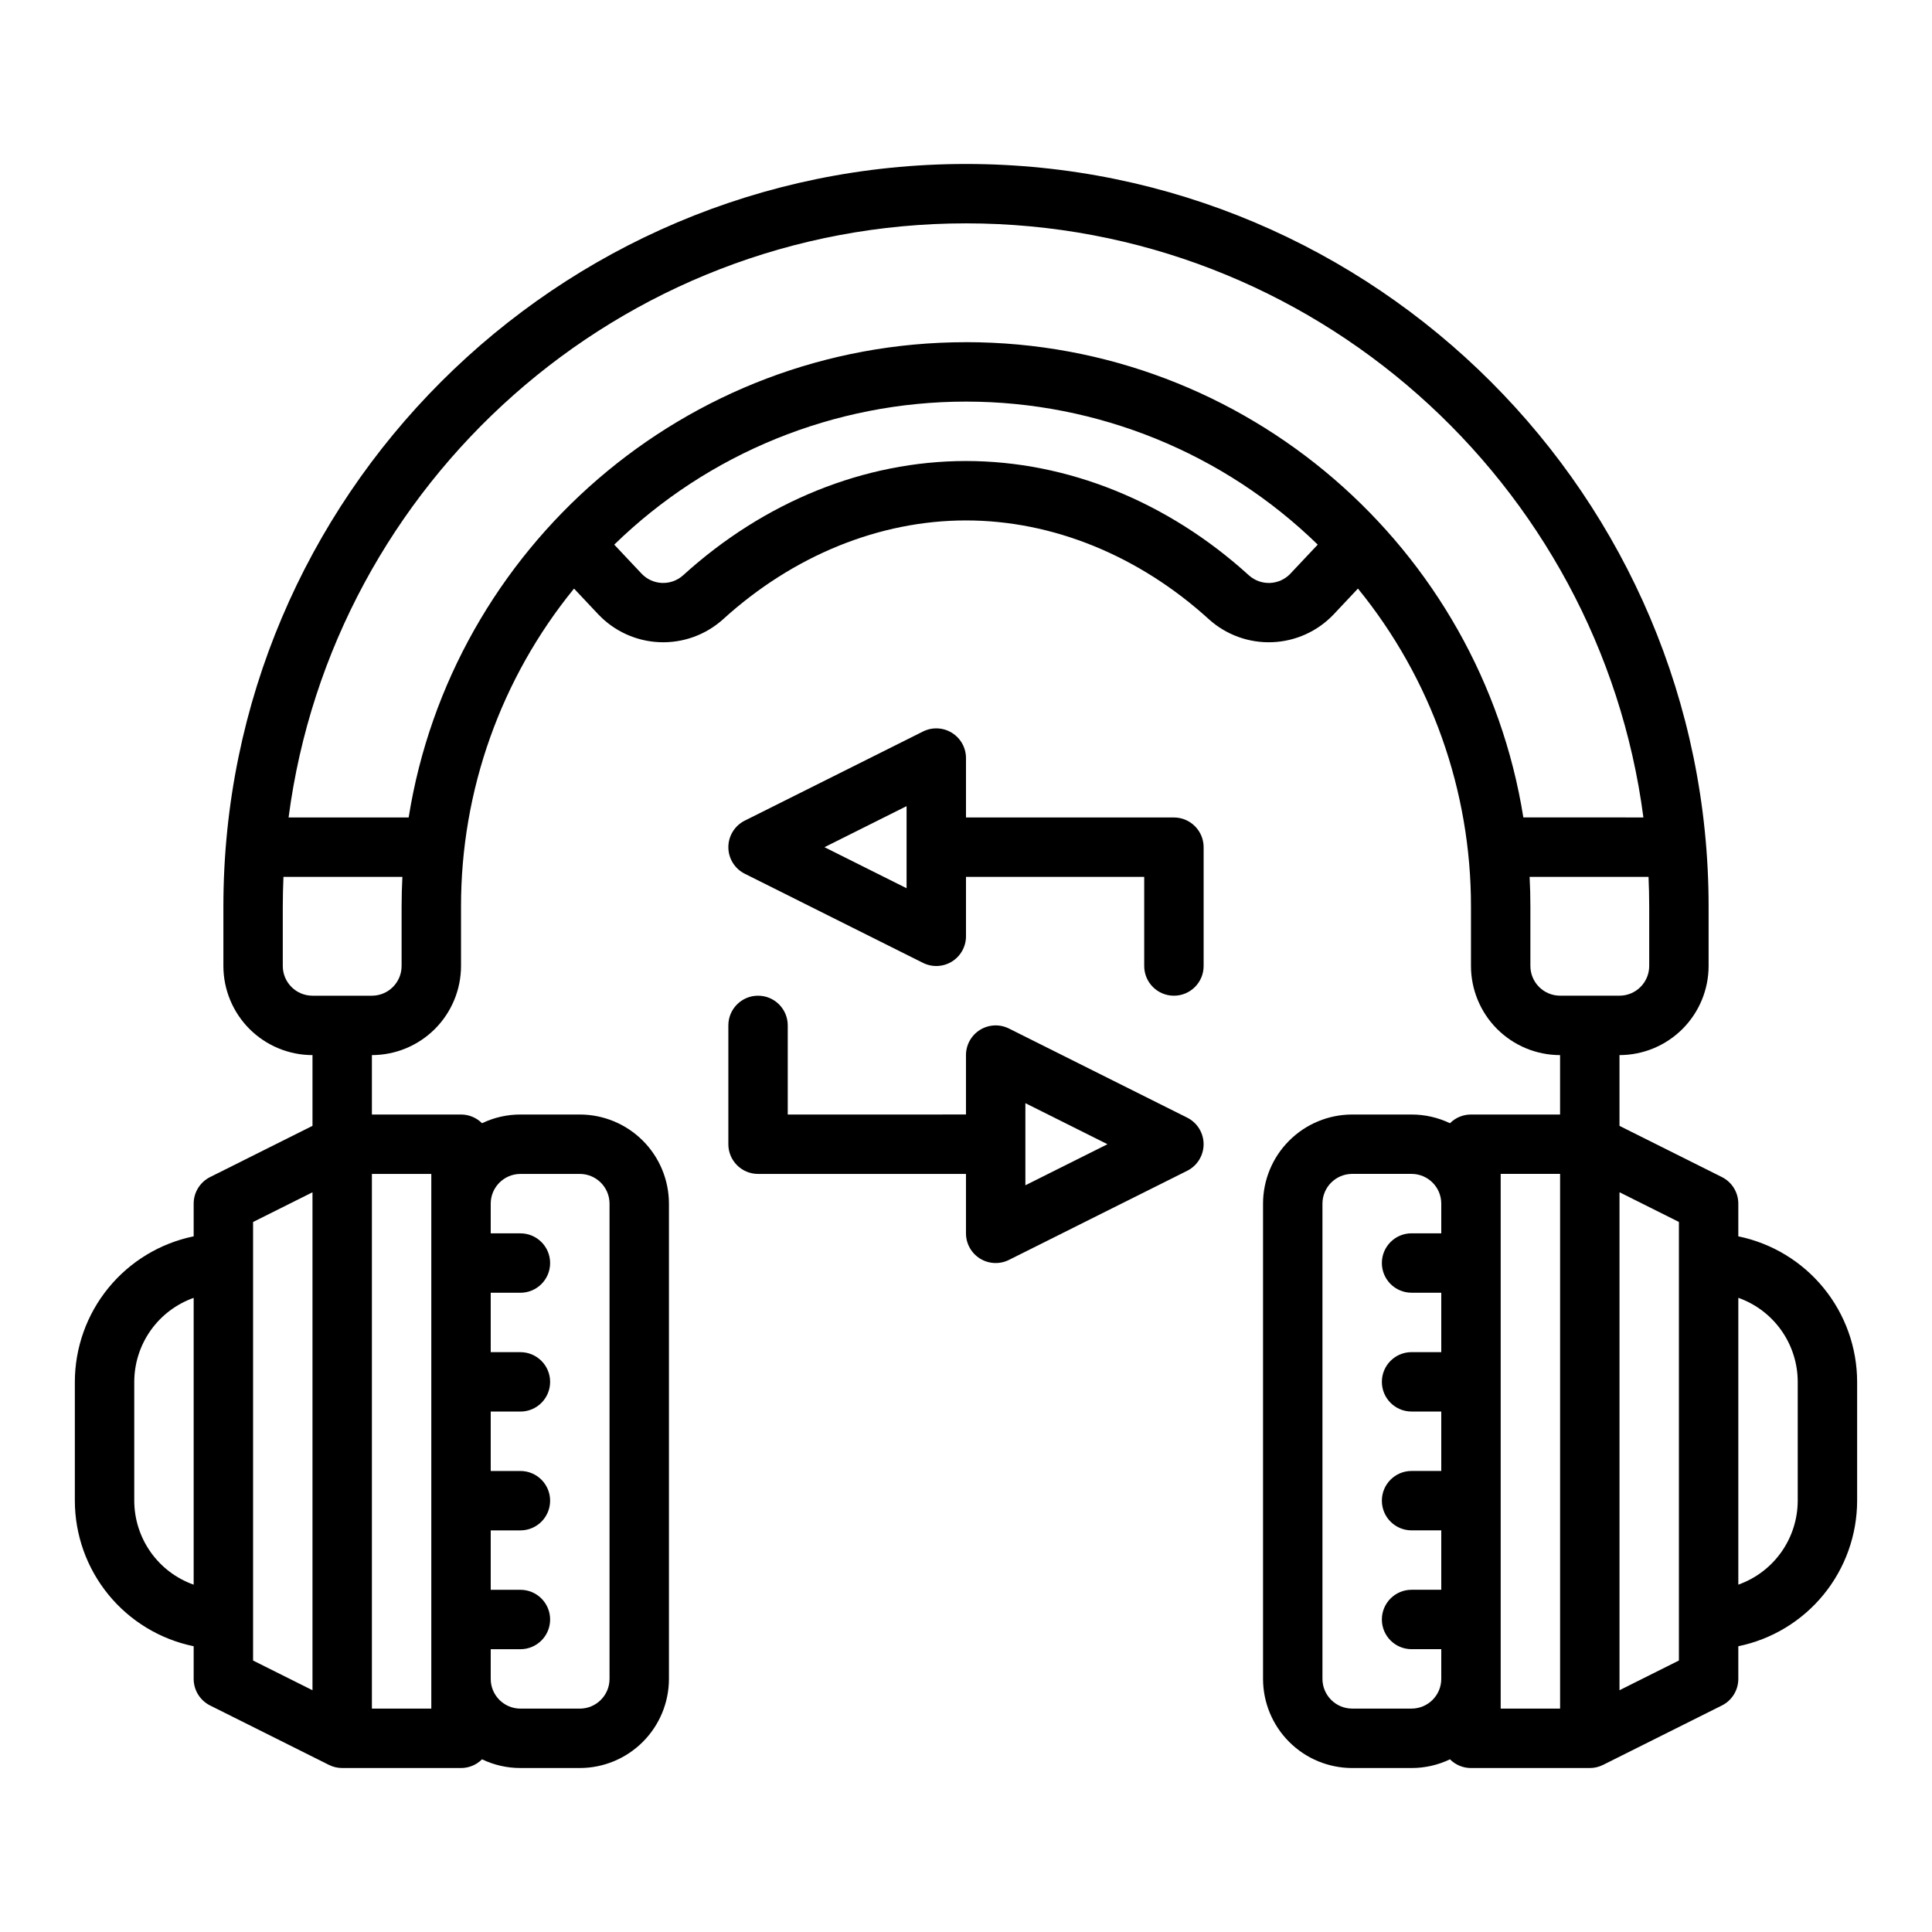 <?xml version="1.0" encoding="UTF-8"?>
<!-- Uploaded to: ICON Repo, www.svgrepo.com, Generator: ICON Repo Mixer Tools -->
<svg fill="#000000" width="800px" height="800px" version="1.1" viewBox="144 144 512 512" xmlns="http://www.w3.org/2000/svg">
 <g>
  <path d="m458.62 440.19-47.23-23.617h-0.004c-2.441-1.219-5.336-1.09-7.66 0.344-2.32 1.434-3.731 3.969-3.731 6.695v15.742l-47.234 0.004v-23.617c0-4.348-3.523-7.871-7.871-7.871-4.348 0-7.871 3.523-7.871 7.871v31.488c0 2.09 0.828 4.09 2.305 5.566s3.477 2.305 5.566 2.305h55.105v15.746c0 2.727 1.41 5.262 3.731 6.695 2.324 1.434 5.219 1.566 7.66 0.344l47.23-23.617h0.004c2.664-1.332 4.348-4.059 4.348-7.039s-1.684-5.707-4.348-7.039zm-42.883 17.918v-21.758l21.758 10.879z"/>
  <path d="m455.1 360.64h-55.102v-15.742c0-2.727-1.414-5.262-3.734-6.695-2.32-1.434-5.219-1.566-7.66-0.344l-47.23 23.617v-0.004c-2.668 1.336-4.352 4.059-4.352 7.043 0 2.981 1.684 5.707 4.352 7.039l47.23 23.617c2.441 1.219 5.34 1.09 7.66-0.344 2.32-1.438 3.734-3.969 3.734-6.699v-15.742h47.23v23.617c0 4.348 3.523 7.871 7.871 7.871 4.348 0 7.875-3.523 7.875-7.871v-31.488c0-2.09-0.832-4.09-2.309-5.566-1.477-1.477-3.477-2.309-5.566-2.309zm-70.848 18.75-21.758-10.875 21.758-10.879z"/>
  <path d="m604.67 471.64v-8.664c0-2.984-1.684-5.707-4.352-7.043l-27.137-13.566v-18.754c6.262-0.008 12.262-2.496 16.691-6.922 4.426-4.43 6.918-10.434 6.926-16.691v-15.746c0-108.52-88.285-196.8-196.8-196.8s-196.8 88.285-196.8 196.8v15.746c0.008 6.258 2.496 12.262 6.922 16.691 4.43 4.426 10.434 6.914 16.691 6.922v18.75l-27.137 13.57c-2.664 1.336-4.352 4.059-4.352 7.043v8.664c-8.883 1.824-16.863 6.656-22.602 13.684-5.734 7.023-8.871 15.812-8.887 24.883v31.488c0.012 9.07 3.148 17.859 8.887 24.887 5.734 7.027 13.719 11.859 22.602 13.688v8.656c0 2.984 1.688 5.707 4.352 7.043l31.488 15.742c1.094 0.547 2.301 0.832 3.523 0.832h31.488c2.086 0.004 4.094-0.828 5.566-2.309 3.176 1.523 6.652 2.312 10.176 2.309h15.746c6.258-0.008 12.262-2.496 16.688-6.926 4.43-4.426 6.918-10.43 6.926-16.691v-125.95c-0.008-6.262-2.496-12.266-6.926-16.691-4.426-4.43-10.43-6.918-16.688-6.926h-15.746c-3.523-0.004-7 0.785-10.176 2.309-1.473-1.48-3.481-2.312-5.566-2.309h-23.617v-15.746c6.262-0.008 12.262-2.496 16.691-6.922 4.426-4.43 6.918-10.434 6.926-16.691v-15.746c-0.031-30.703 10.551-60.477 29.949-84.273l6.434 6.836h0.004c4.25 4.484 10.086 7.129 16.258 7.371 6.176 0.246 12.199-1.934 16.793-6.066 18.57-16.898 41.438-26.203 64.387-26.203 22.945 0 45.812 9.305 64.387 26.203v0.004c4.59 4.133 10.617 6.309 16.789 6.062 6.172-0.242 12.008-2.887 16.258-7.371l6.434-6.836h0.004c19.398 23.797 29.98 53.57 29.953 84.273v15.746c0.008 6.258 2.496 12.262 6.922 16.691 4.43 4.426 10.434 6.914 16.691 6.922v15.742l-23.613 0.004c-2.09-0.004-4.094 0.828-5.57 2.309-3.176-1.523-6.652-2.312-10.176-2.309h-15.742c-6.262 0.008-12.266 2.496-16.691 6.926-4.43 4.426-6.918 10.43-6.926 16.691v125.95c0.008 6.262 2.496 12.266 6.926 16.691 4.426 4.43 10.43 6.918 16.691 6.926h15.742c3.523 0.004 7-0.785 10.176-2.309 1.477 1.48 3.481 2.312 5.57 2.309h31.488c1.223 0 2.426-0.285 3.519-0.832l31.488-15.742c2.668-1.336 4.352-4.059 4.352-7.043v-8.656c8.883-1.828 16.867-6.66 22.602-13.688 5.738-7.027 8.875-15.816 8.887-24.887v-31.488c-0.012-9.07-3.152-17.859-8.887-24.883-5.734-7.027-13.719-11.859-22.602-13.684zm-425.09 70.055v-31.488c0.008-4.883 1.523-9.641 4.34-13.629 2.82-3.984 6.805-7 11.402-8.633v76.012c-4.598-1.633-8.582-4.648-11.402-8.633-2.816-3.988-4.332-8.746-4.34-13.629zm31.488-73.855 15.742-7.871v131.96l-15.742-7.871zm70.848-12.738h15.746c4.344 0.008 7.867 3.527 7.871 7.875v125.95c-0.004 4.348-3.527 7.867-7.871 7.875h-15.746c-4.344-0.008-7.867-3.527-7.871-7.875v-7.871h7.871c4.348 0 7.871-3.523 7.871-7.871s-3.523-7.871-7.871-7.871h-7.871v-15.746h7.871c4.348 0 7.871-3.523 7.871-7.871 0-4.348-3.523-7.871-7.871-7.871h-7.871v-15.746h7.871c4.348 0 7.871-3.523 7.871-7.871 0-4.348-3.523-7.871-7.871-7.871h-7.871v-15.746h7.871c4.348 0 7.871-3.523 7.871-7.871s-3.523-7.871-7.871-7.871h-7.871v-7.871c0.004-4.348 3.527-7.867 7.871-7.875zm-23.617 0v141.7h-15.742v-141.7zm-7.871-55.105v0.004c-0.004 4.344-3.527 7.867-7.871 7.871h-15.746c-4.344-0.004-7.867-3.527-7.871-7.871v-15.746c0-2.637 0.07-5.262 0.18-7.871h31.516c-0.137 2.609-0.203 5.231-0.207 7.871zm224.55-103.52c-21.48-19.543-48.109-30.305-74.98-30.305-26.875 0-53.504 10.762-74.98 30.301h-0.004c-3.18 2.856-8.055 2.652-10.992-0.449l-7.242-7.691 0.004-0.004c24.941-24.301 58.391-37.902 93.215-37.902s68.27 13.602 93.211 37.902l-7.242 7.691 0.004 0.004c-2.938 3.106-7.812 3.305-10.992 0.453zm-74.98-61.793c-74.438 0-136.34 54.664-147.7 125.95l-31.82-0.004c11.609-88.715 87.688-157.44 179.52-157.44s167.91 68.723 179.52 157.44l-31.816-0.004c-11.359-71.289-73.262-125.95-147.7-125.95zm149.57 165.31v-15.746c0-2.641-0.07-5.266-0.207-7.871h31.516c0.113 2.613 0.18 5.234 0.18 7.871v15.746c-0.004 4.344-3.527 7.867-7.871 7.871h-15.746c-4.344-0.004-7.867-3.527-7.871-7.871zm-31.488 196.8h-15.742c-4.348-0.008-7.867-3.527-7.875-7.875v-125.95c0.008-4.348 3.527-7.867 7.875-7.875h15.742c4.348 0.008 7.867 3.527 7.871 7.875v7.871h-7.871c-4.348 0-7.871 3.523-7.871 7.871s3.523 7.871 7.871 7.871h7.871v15.742h-7.871v0.004c-4.348 0-7.871 3.523-7.871 7.871 0 4.348 3.523 7.871 7.871 7.871h7.871v15.742h-7.871v0.004c-4.348 0-7.871 3.523-7.871 7.871 0 4.348 3.523 7.871 7.871 7.871h7.871v15.742h-7.871v0.004c-4.348 0-7.871 3.523-7.871 7.871s3.523 7.871 7.871 7.871h7.871v7.871c-0.004 4.348-3.523 7.867-7.871 7.875zm23.617-141.7h15.742v141.7h-15.742zm47.23 128.96-15.742 7.871v-131.97l15.742 7.871zm31.488-42.371c-0.004 4.883-1.523 9.641-4.34 13.629-2.82 3.984-6.801 7-11.402 8.633v-76.012c4.602 1.633 8.582 4.648 11.402 8.633 2.816 3.988 4.336 8.746 4.34 13.629z"/>
 </g>
</svg>
